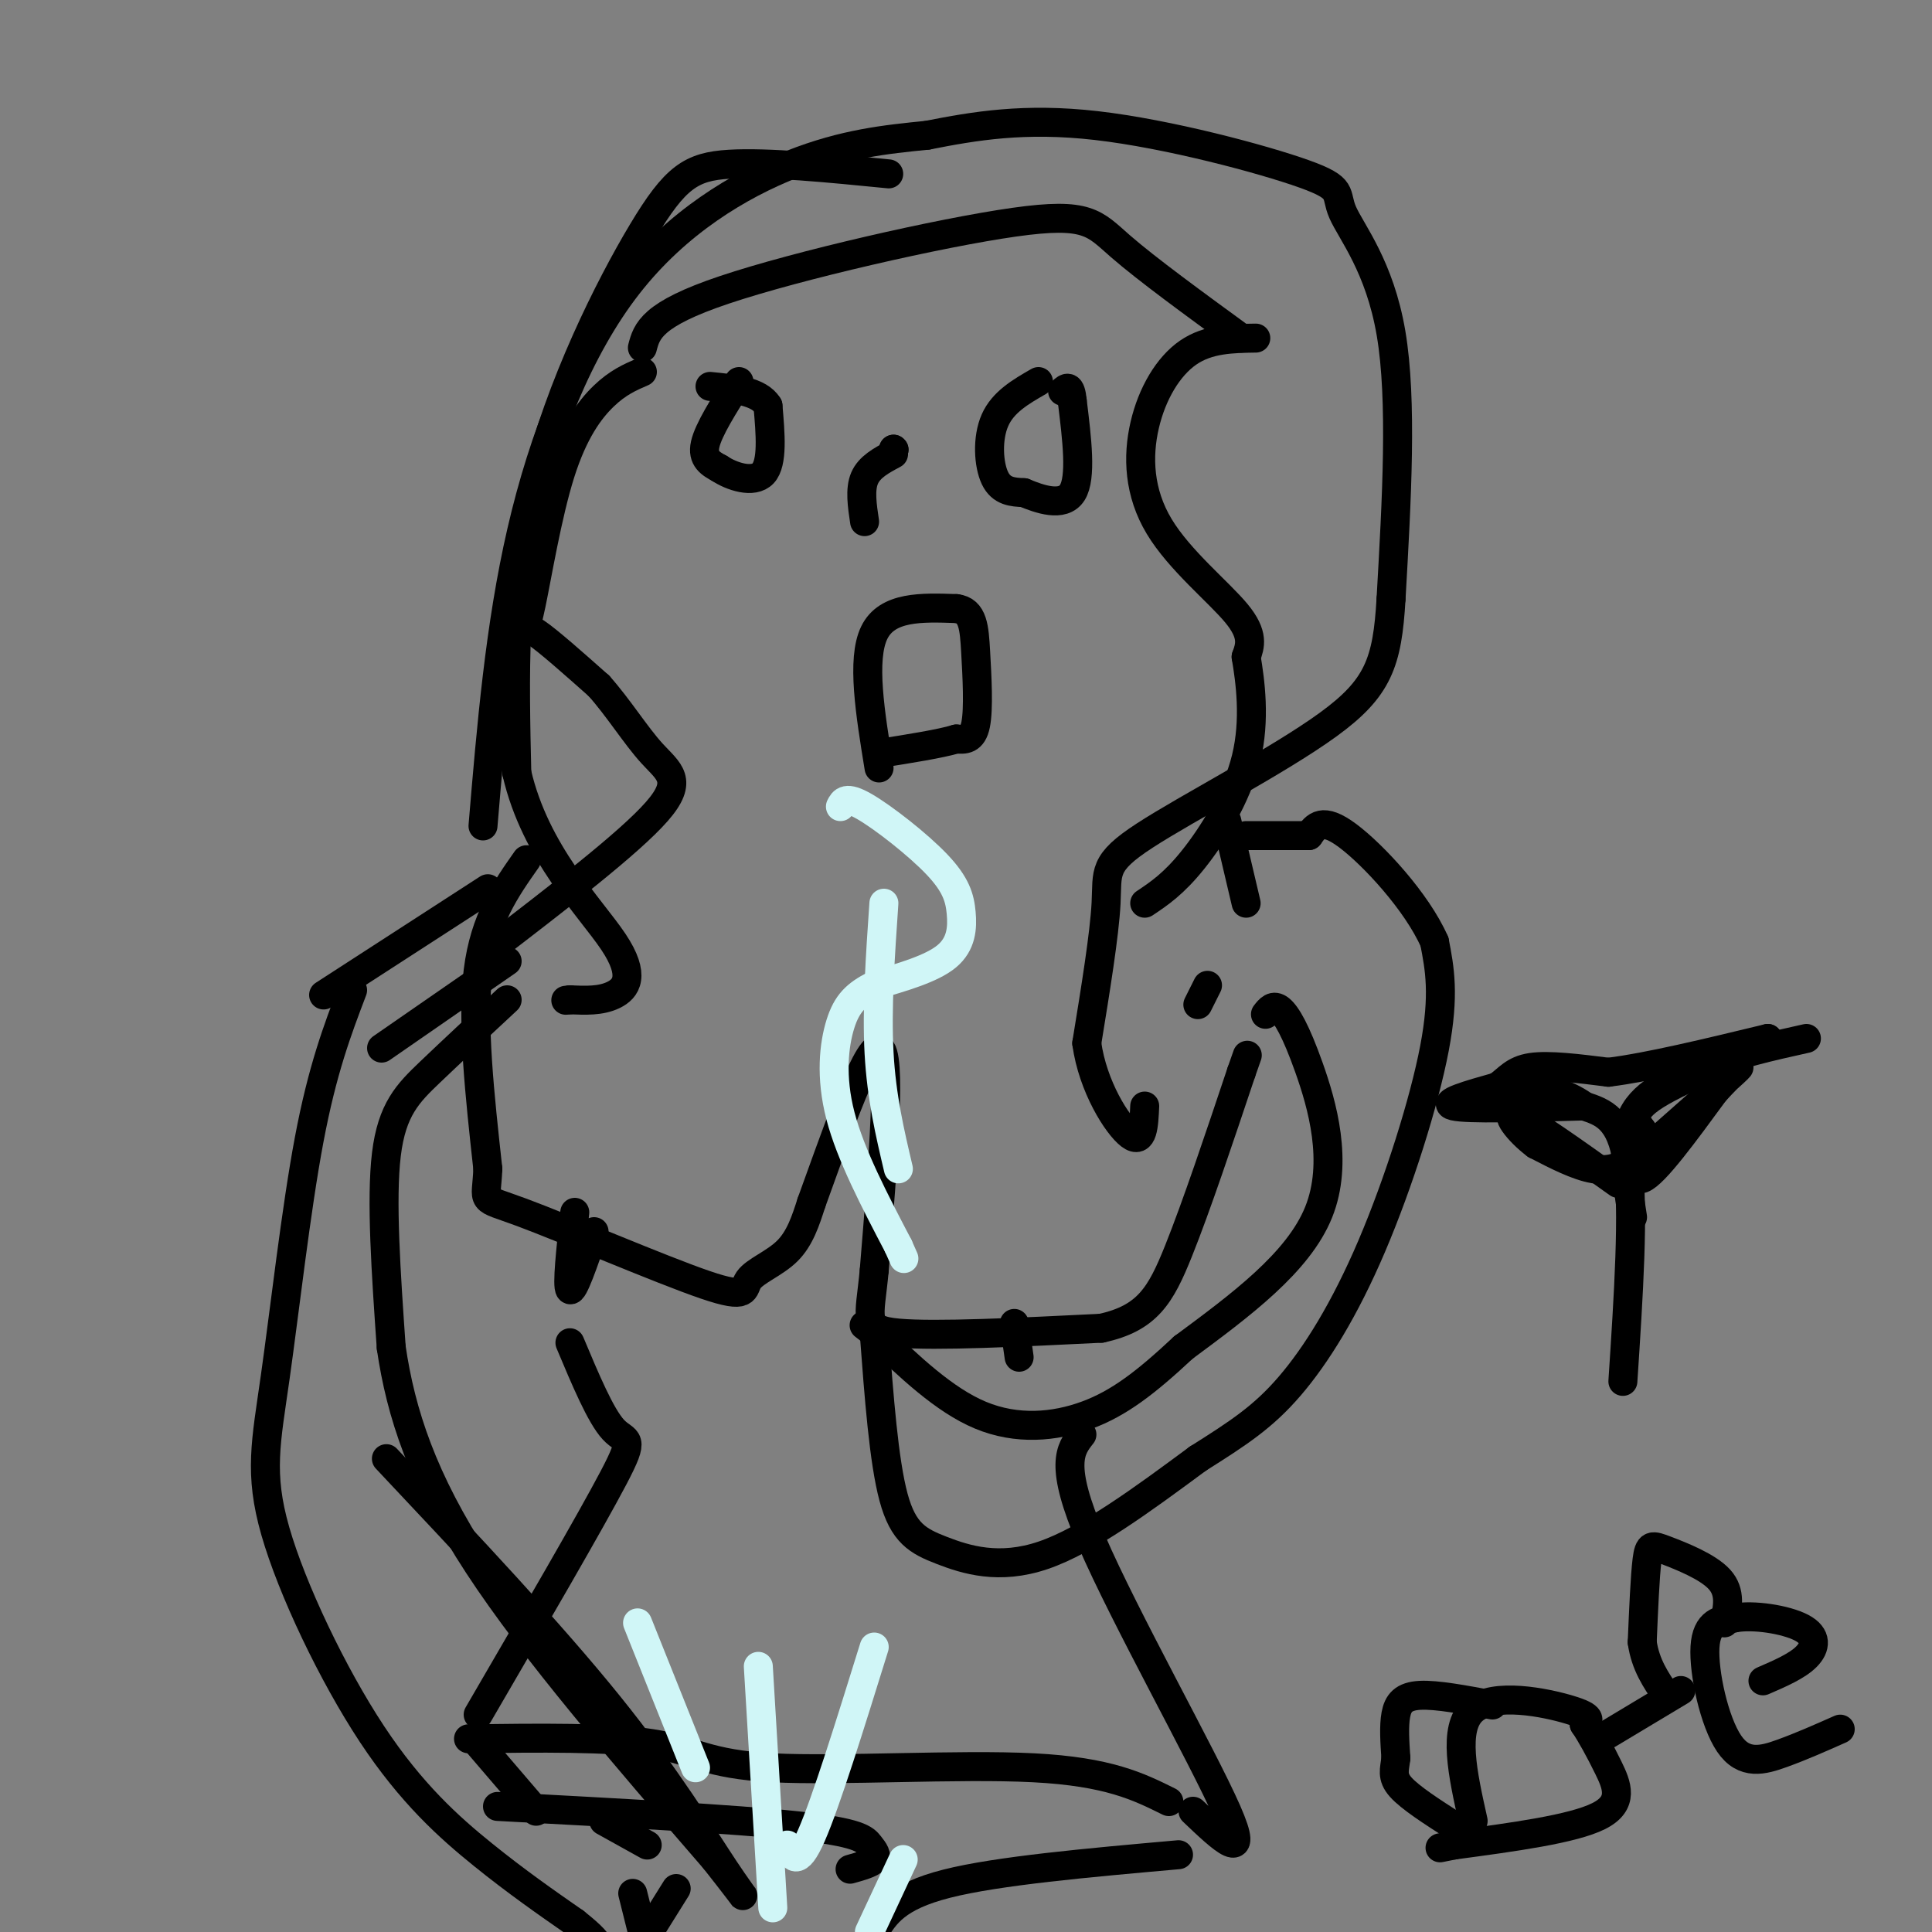 <svg viewBox='0 0 400 400' version='1.1' xmlns='http://www.w3.org/2000/svg' xmlns:xlink='http://www.w3.org/1999/xlink'><rect x="0" y="0" width="400" height="400" fill="#808080" stroke="none"/><g fill='none' stroke='#000000' stroke-width='6' stroke-linecap='round' stroke-linejoin='round'><path d='M185,93c0.000,0.000 0.100,0.100 0.1,0.1'/><path d='M185.1,93.1c0.000,-0.000 -0.050,-0.050 -0.1,-0.1'/><path d='M109,178c-4.333,6.167 -8.667,12.333 -10,23c-1.333,10.667 0.333,25.833 2,41'/><path d='M101,242c-0.295,7.472 -2.032,5.651 7,9c9.032,3.349 28.833,11.867 38,15c9.167,3.133 7.699,0.882 9,-1c1.301,-1.882 5.372,-3.395 8,-6c2.628,-2.605 3.814,-6.303 5,-10'/><path d='M168,249c3.933,-10.711 11.267,-32.489 14,-32c2.733,0.489 0.867,23.244 -1,46'/><path d='M181,263c-0.911,10.089 -2.689,12.311 5,13c7.689,0.689 24.844,-0.156 42,-1'/><path d='M228,275c9.511,-2.067 12.289,-6.733 16,-16c3.711,-9.267 8.356,-23.133 13,-37'/><path d='M257,222c2.167,-6.167 1.083,-3.083 0,0'/><path d='M182,159c-1.833,-11.250 -3.667,-22.500 -1,-28c2.667,-5.500 9.833,-5.250 17,-5'/><path d='M198,126c3.488,0.405 3.708,3.917 4,9c0.292,5.083 0.655,11.738 0,15c-0.655,3.262 -2.327,3.131 -4,3'/><path d='M198,153c-3.333,1.000 -9.667,2.000 -16,3'/><path d='M153,79c-3.167,5.000 -6.333,10.000 -7,13c-0.667,3.000 1.167,4.000 3,5'/><path d='M149,97c2.422,1.622 6.978,3.178 9,1c2.022,-2.178 1.511,-8.089 1,-14'/><path d='M159,84c-1.833,-3.000 -6.917,-3.500 -12,-4'/><path d='M215,79c-3.667,2.111 -7.333,4.222 -9,8c-1.667,3.778 -1.333,9.222 0,12c1.333,2.778 3.667,2.889 6,3'/><path d='M212,102c3.156,1.311 8.044,3.089 10,0c1.956,-3.089 0.978,-11.044 0,-19'/><path d='M222,83c-0.333,-3.500 -1.167,-2.750 -2,-2'/><path d='M133,77c-2.531,1.089 -5.062,2.179 -8,5c-2.938,2.821 -6.282,7.375 -9,16c-2.718,8.625 -4.809,21.322 -6,27c-1.191,5.678 -1.483,4.337 1,6c2.483,1.663 7.742,6.332 13,11'/><path d='M124,142c4.024,4.500 7.583,10.250 11,14c3.417,3.750 6.690,5.500 1,12c-5.690,6.500 -20.345,17.750 -35,29'/><path d='M260,70c-4.931,0.077 -9.863,0.153 -14,3c-4.137,2.847 -7.480,8.464 -9,15c-1.520,6.536 -1.217,13.990 3,21c4.217,7.010 12.348,13.574 16,18c3.652,4.426 2.826,6.713 2,9'/><path d='M258,136c0.845,5.000 1.958,13.000 0,21c-1.958,8.000 -6.988,16.000 -11,21c-4.012,5.000 -7.006,7.000 -10,9'/><path d='M119,251c-0.833,7.667 -1.667,15.333 -1,16c0.667,0.667 2.833,-5.667 5,-12'/><path d='M210,274c0.000,0.000 1.000,7.000 1,7'/><path d='M118,278c3.178,7.578 6.356,15.156 9,18c2.644,2.844 4.756,0.956 0,10c-4.756,9.044 -16.378,29.022 -28,49'/><path d='M224,297c-2.422,3.067 -4.844,6.133 2,22c6.844,15.867 22.956,44.533 28,56c5.044,11.467 -0.978,5.733 -7,0'/><path d='M97,360c14.673,-0.185 29.345,-0.369 38,1c8.655,1.369 11.292,4.292 25,5c13.708,0.708 38.488,-0.798 54,0c15.512,0.798 21.756,3.899 28,7'/><path d='M131,392c0.000,0.000 2.000,8.000 2,8'/><path d='M135,399c0.000,0.000 5.000,-8.000 5,-8'/><path d='M103,374c24.565,1.315 49.131,2.631 62,4c12.869,1.369 14.042,2.792 15,4c0.958,1.208 1.702,2.202 1,3c-0.702,0.798 -2.851,1.399 -5,2'/><path d='M244,384c-18.750,1.667 -37.500,3.333 -48,6c-10.500,2.667 -12.750,6.333 -15,10'/><path d='M125,377c0.000,0.000 9.000,5.000 9,5'/><path d='M105,207c-5.733,5.333 -11.467,10.667 -16,15c-4.533,4.333 -7.867,7.667 -9,17c-1.133,9.333 -0.067,24.667 1,40'/><path d='M81,279c1.978,13.511 6.422,27.289 18,45c11.578,17.711 30.289,39.356 49,61'/><path d='M148,385c8.917,11.310 6.708,9.083 2,2c-4.708,-7.083 -11.917,-19.024 -24,-34c-12.083,-14.976 -29.042,-32.988 -46,-51'/><path d='M73,205c-3.132,8.230 -6.265,16.461 -9,31c-2.735,14.539 -5.073,35.388 -7,49c-1.927,13.612 -3.444,19.989 0,32c3.444,12.011 11.850,29.657 20,42c8.150,12.343 16.043,19.384 23,25c6.957,5.616 12.979,9.808 19,14'/><path d='M119,398c4.000,3.167 4.500,4.083 5,5'/><path d='M111,375c0.000,0.000 -12.000,-14.000 -12,-14'/><path d='M79,217c0.000,0.000 26.000,-18.000 26,-18'/></g>
<g fill='none' stroke='#D0F6F7' stroke-width='6' stroke-linecap='round' stroke-linejoin='round'><path d='M174,167c0.566,-1.118 1.132,-2.236 5,0c3.868,2.236 11.037,7.826 15,12c3.963,4.174 4.721,6.931 5,10c0.279,3.069 0.080,6.448 -3,9c-3.080,2.552 -9.040,4.276 -15,6'/><path d='M181,204c-3.762,1.929 -5.667,3.750 -7,8c-1.333,4.250 -2.095,10.929 0,19c2.095,8.071 7.048,17.536 12,27'/><path d='M186,258c2.000,4.500 1.000,2.250 0,0'/><path d='M183,187c-0.750,10.917 -1.500,21.833 -1,31c0.500,9.167 2.250,16.583 4,24'/><path d='M187,385c0.000,0.000 -7.000,15.000 -7,15'/><path d='M160,395c0.000,0.000 -3.000,-50.000 -3,-50'/><path d='M163,382c1.000,2.417 2.000,4.833 5,-2c3.000,-6.833 8.000,-22.917 13,-39'/><path d='M144,366c0.000,0.000 -12.000,-30.000 -12,-30'/></g>
<g fill='none' stroke='#000000' stroke-width='6' stroke-linecap='round' stroke-linejoin='round'><path d='M262,210c0.815,-1.054 1.631,-2.107 3,-1c1.369,1.107 3.292,4.375 6,12c2.708,7.625 6.202,19.607 2,30c-4.202,10.393 -16.101,19.196 -28,28'/><path d='M245,279c-7.810,7.298 -13.333,11.542 -20,14c-6.667,2.458 -14.476,3.131 -22,0c-7.524,-3.131 -14.762,-10.065 -22,-17'/><path d='M181,276c-3.667,-2.833 -1.833,-1.417 0,0'/><path d='M181,276c0.994,13.274 1.988,26.548 4,34c2.012,7.452 5.042,9.083 10,11c4.958,1.917 11.845,4.119 21,1c9.155,-3.119 20.577,-11.560 32,-20'/><path d='M248,302c8.431,-5.317 13.507,-8.611 19,-15c5.493,-6.389 11.402,-15.874 17,-29c5.598,-13.126 10.885,-29.893 13,-41c2.115,-11.107 1.057,-16.553 0,-22'/><path d='M297,195c-3.644,-8.311 -12.756,-18.089 -18,-22c-5.244,-3.911 -6.622,-1.956 -8,0'/><path d='M271,173c-3.500,0.000 -8.250,0.000 -13,0'/><path d='M67,206c0.000,0.000 34.000,-22.000 34,-22'/><path d='M133,72c0.905,-3.452 1.810,-6.905 17,-12c15.190,-5.095 44.667,-11.833 60,-14c15.333,-2.167 16.524,0.238 22,5c5.476,4.762 15.238,11.881 25,19'/><path d='M184,36c-12.542,-1.238 -25.083,-2.476 -33,-2c-7.917,0.476 -11.208,2.667 -18,14c-6.792,11.333 -17.083,31.810 -22,52c-4.917,20.190 -4.458,40.095 -4,60'/><path d='M107,160c3.798,16.560 15.292,27.958 20,35c4.708,7.042 2.631,9.726 0,11c-2.631,1.274 -5.815,1.137 -9,1'/><path d='M118,207c-1.500,0.167 -0.750,0.083 0,0'/><path d='M100,171c1.738,-20.720 3.476,-41.440 8,-61c4.524,-19.560 11.833,-37.958 22,-51c10.167,-13.042 23.190,-20.726 34,-25c10.810,-4.274 19.405,-5.137 28,-6'/><path d='M192,28c9.737,-1.918 20.079,-3.713 35,-2c14.921,1.713 34.422,6.933 43,10c8.578,3.067 6.232,3.979 8,8c1.768,4.021 7.648,11.149 10,25c2.352,13.851 1.176,34.426 0,55'/><path d='M288,124c-0.756,13.134 -2.646,18.469 -13,26c-10.354,7.531 -29.172,17.258 -38,23c-8.828,5.742 -7.665,7.498 -8,14c-0.335,6.502 -2.167,17.751 -4,29'/><path d='M225,216c1.244,9.000 6.356,17.000 9,19c2.644,2.000 2.822,-2.000 3,-6'/><path d='M254,170c0.000,0.000 4.000,17.000 4,17'/><path d='M250,204c0.000,0.000 -2.000,4.000 -2,4'/><path d='M305,377c-2.156,-9.644 -4.311,-19.289 0,-23c4.311,-3.711 15.089,-1.489 20,0c4.911,1.489 3.956,2.244 3,3'/><path d='M328,357c1.357,1.976 3.250,5.417 5,9c1.750,3.583 3.357,7.310 -2,10c-5.357,2.690 -17.679,4.345 -30,6'/><path d='M301,382c-5.000,1.000 -2.500,0.500 0,0'/><path d='M333,359c0.000,0.000 15.000,-9.000 15,-9'/><path d='M381,358c-4.012,1.780 -8.024,3.560 -12,5c-3.976,1.440 -7.917,2.542 -11,-2c-3.083,-4.542 -5.310,-14.726 -5,-20c0.310,-5.274 3.155,-5.637 6,-6'/><path d='M359,335c3.929,-0.774 10.750,0.292 14,2c3.250,1.708 2.929,4.060 1,6c-1.929,1.940 -5.464,3.470 -9,5'/><path d='M309,353c-5.778,-1.089 -11.556,-2.178 -15,-2c-3.444,0.178 -4.556,1.622 -5,4c-0.444,2.378 -0.222,5.689 0,9'/><path d='M289,364c-0.267,2.378 -0.933,3.822 1,6c1.933,2.178 6.467,5.089 11,8'/><path d='M357,336c0.708,-3.167 1.417,-6.333 -1,-9c-2.417,-2.667 -7.958,-4.833 -11,-6c-3.042,-1.167 -3.583,-1.333 -4,2c-0.417,3.333 -0.708,10.167 -1,17'/><path d='M340,340c0.667,4.667 2.833,7.833 5,11'/><path d='M185,94c-2.500,1.333 -5.000,2.667 -6,5c-1.000,2.333 -0.500,5.667 0,9'/><path d='M336,286c1.167,-17.750 2.333,-35.500 1,-45c-1.333,-9.500 -5.167,-10.750 -9,-12'/><path d='M328,229c-3.833,-2.833 -8.917,-3.917 -14,-5'/><path d='M338,252c-1.250,-7.917 -2.500,-15.833 0,-21c2.500,-5.167 8.750,-7.583 15,-10'/><path d='M353,221c6.000,-2.667 13.500,-4.333 21,-6'/><path d='M327,229c-11.583,0.333 -23.167,0.667 -26,0c-2.833,-0.667 3.083,-2.333 9,-4'/><path d='M310,225c2.244,-1.556 3.356,-3.444 7,-4c3.644,-0.556 9.822,0.222 16,1'/><path d='M333,222c8.167,-1.000 20.583,-4.000 33,-7'/><path d='M366,215c0.422,1.000 -15.022,7.000 -22,11c-6.978,4.000 -5.489,6.000 -4,8'/><path d='M340,234c-1.289,4.267 -2.511,10.933 0,10c2.511,-0.933 8.756,-9.467 15,-18'/><path d='M355,226c4.022,-4.400 6.578,-6.400 4,-4c-2.578,2.400 -10.289,9.200 -18,16'/><path d='M341,238c-4.711,3.600 -7.489,4.600 -11,4c-3.511,-0.600 -7.756,-2.800 -12,-5'/><path d='M318,237c-3.689,-2.733 -6.911,-7.067 -4,-6c2.911,1.067 11.956,7.533 21,14'/></g>
</svg>